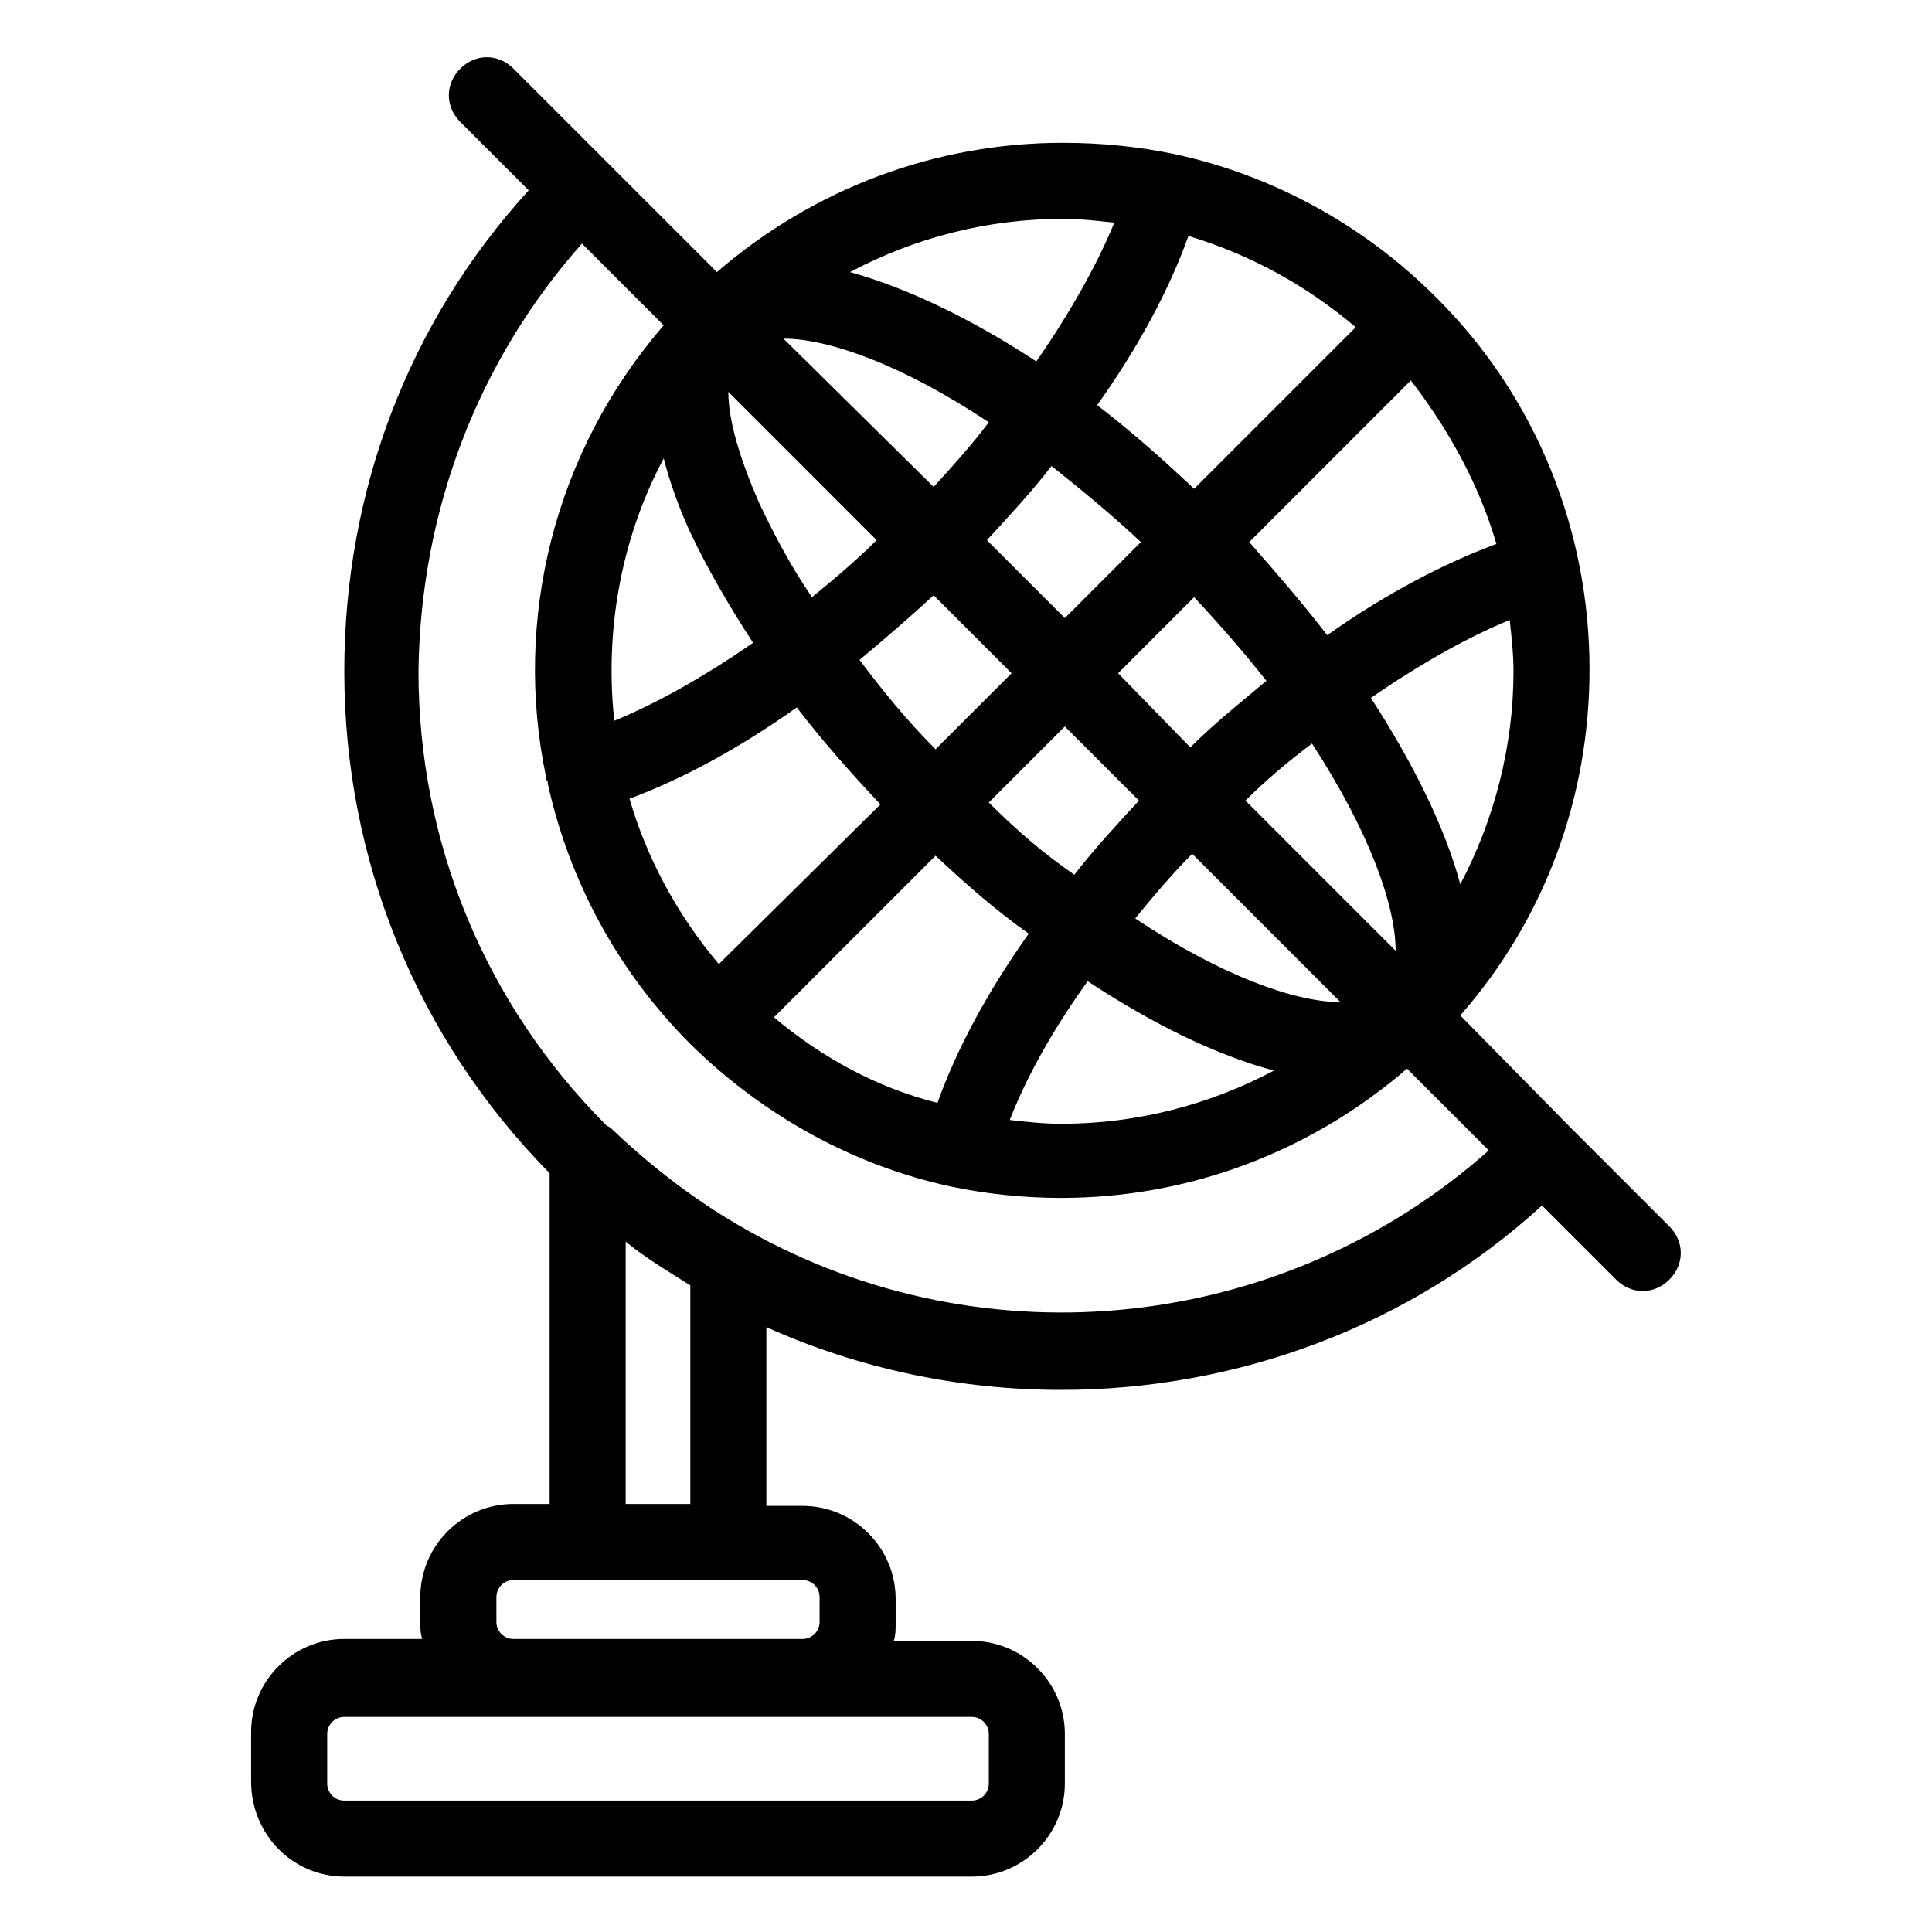 <?xml version="1.0" encoding="UTF-8"?>
<!-- Uploaded to: SVG Repo, www.svgrepo.com, Generator: SVG Repo Mixer Tools -->
<svg fill="#000000" width="800px" height="800px" version="1.1" viewBox="144 144 512 512" xmlns="http://www.w3.org/2000/svg">
 <path d="m235.25 641.32h166.26c13.602 0 24.688-11.082 24.688-24.688v-13.098c0-13.602-11.082-24.688-24.688-24.688h-20.656c0.504-1.512 0.504-3.023 0.504-4.535v-6.551c0-13.602-11.082-24.688-24.688-24.688h-9.574v-47.359c24.688 11.082 51.387 16.625 78.09 16.625 46.352 0 92.195-16.625 127.46-48.871l19.648 19.648c2.016 2.016 4.535 3.023 7.055 3.023s5.039-1.008 7.055-3.023c4.031-4.031 4.031-10.078 0-14.105l-26.703-26.703-28.719-29.215c22.168-25.191 34.258-57.434 34.258-91.691 0-36.777-14.105-72.043-40.305-98.242l-0.504-0.504c-19.145-19.145-43.328-32.242-69.023-37.785-9.574-2.016-19.648-3.023-29.727-3.023-33.754 0-66 12.09-91.691 34.258l-53.91-53.91c-4.031-4.031-10.078-4.031-14.105 0-4.031 4.031-4.031 10.078 0 14.105l18.141 18.141c-31.738 34.762-48.871 79.602-48.871 127.46 0 49.879 19.145 97.234 54.41 133v87.664h-9.574c-13.602 0-24.688 11.082-24.688 24.688v6.551c0 1.512 0 3.023 0.504 4.535h-20.656c-13.602 0-24.688 11.082-24.688 24.688v13.098c0.008 14.102 11.09 25.188 24.695 25.188zm113.86-227.72 42.824-42.824c8.062 7.559 16.121 14.609 24.688 20.656-11.082 15.617-19.145 30.73-24.184 44.84-16.121-4.031-30.73-12.094-43.328-22.672zm-38.289-57.938c13.602-5.039 28.719-13.098 44.336-24.184 6.551 8.566 14.105 17.129 22.168 25.695l-42.824 42.32c-11.086-13.102-19.145-28.215-23.68-43.832zm9.07-90.184c1.512 6.047 4.031 13.098 7.055 19.648 4.535 9.574 10.078 19.145 16.625 29.223-13.098 9.07-25.695 16.121-36.777 20.656-2.523-23.176 1.508-47.863 13.098-69.527zm183.39-34.762-42.824 42.824c-8.566-8.062-17.129-15.617-25.695-22.168 11.082-15.617 19.145-30.73 24.184-44.84 16.625 5.039 31.234 13.098 44.336 24.184zm37.281 57.434c-13.602 5.039-29.223 13.098-44.84 24.184-6.551-8.566-13.602-16.625-20.656-24.688l42.824-42.824c10.074 13.102 18.137 27.711 22.672 43.328zm-134.52 68.52 20.152-20.152 19.648 19.648c-6.047 6.551-12.09 13.098-17.129 19.648-8.059-5.543-15.113-11.59-22.672-19.145zm-60.961-79.602c-5.039-11.586-8.062-21.664-8.062-29.223l39.297 39.297c-5.543 5.543-11.586 10.578-17.129 15.113-5.539-8.059-10.074-16.625-14.105-25.188zm46.352 24.684 20.656 20.656-20.152 20.152c-7.559-7.559-14.105-15.617-20.152-23.68 6.047-5.035 13.098-11.082 19.648-17.129zm69.023 0.504c7.055 7.559 13.602 15.113 19.145 22.168-6.551 5.543-13.602 11.082-20.152 17.633l-19.145-19.648zm-0.504 68.016 39.297 39.297c-12.09 0-31.738-7.055-54.41-22.168 4.531-5.539 9.57-11.586 15.113-17.129zm14.105-14.105c5.543-5.543 11.586-10.578 17.633-15.113 15.113 23.176 22.168 42.824 22.168 54.914zm-27.711-68.52-20.152 20.152-20.656-20.656c6.047-6.551 12.09-13.098 17.129-19.648 7.559 6.047 15.621 12.598 23.68 20.152zm-54.914-14.609-39.801-39.297c12.09 0 31.738 7.055 54.41 22.168-4.531 6.043-9.57 11.586-14.609 17.129zm40.809 130.99c17.633 11.586 34.258 19.648 49.375 23.68-17.129 9.07-36.273 14.105-56.426 14.105-4.535 0-9.07-0.504-13.602-1.008 4.531-11.586 11.582-24.18 20.652-36.777zm98.746-25.691c-4.031-15.113-12.594-32.242-23.68-49.375 13.098-9.07 25.695-16.121 36.777-20.656 0.504 4.535 1.008 9.07 1.008 13.602 0 19.648-5.035 39.301-14.105 56.43zm-91.691-175.33c-4.535 11.082-11.586 23.68-20.656 36.777-17.633-11.586-34.762-19.648-49.375-23.68 17.129-9.07 36.273-14.105 56.426-14.105 4.535 0 9.07 0.504 13.605 1.008zm-141.07 5.543 21.664 21.664c-29.223 33.754-39.801 78.09-31.238 119.4 0 0.504 0 1.008 0.504 1.512v0.504c5.543 25.191 18.137 49.375 37.785 69.023l0.504 0.504c19.145 18.641 42.824 31.738 68.52 37.281 9.574 2.016 19.648 3.023 29.223 3.023 33.754 0 66-12.09 91.691-34.258l21.664 21.664c-53.906 47.863-133 56.93-196.48 21.16-12.594-7.055-24.688-16.121-35.77-26.703-0.504-0.504-0.504-0.504-1.512-1.008-32.242-32.242-49.879-75.066-49.879-120.41 0.504-42.32 15.617-82.125 43.328-113.36zm11.586 264.5c5.543 4.535 11.586 8.062 17.129 11.586v57.938h-17.129zm-34.258 100.76v-6.551c0-2.519 2.016-4.535 4.535-4.535h76.578c2.519 0 4.535 2.016 4.535 4.535v6.551c0 2.519-2.016 4.535-4.535 4.535h-76.578c-2.519 0-4.535-2.016-4.535-4.535zm-44.84 29.727c0-2.519 2.016-4.535 4.535-4.535h166.26c2.519 0 4.535 2.016 4.535 4.535v13.098c0 2.519-2.016 4.535-4.535 4.535h-166.26c-2.519 0-4.535-2.016-4.535-4.535z"/>
</svg>